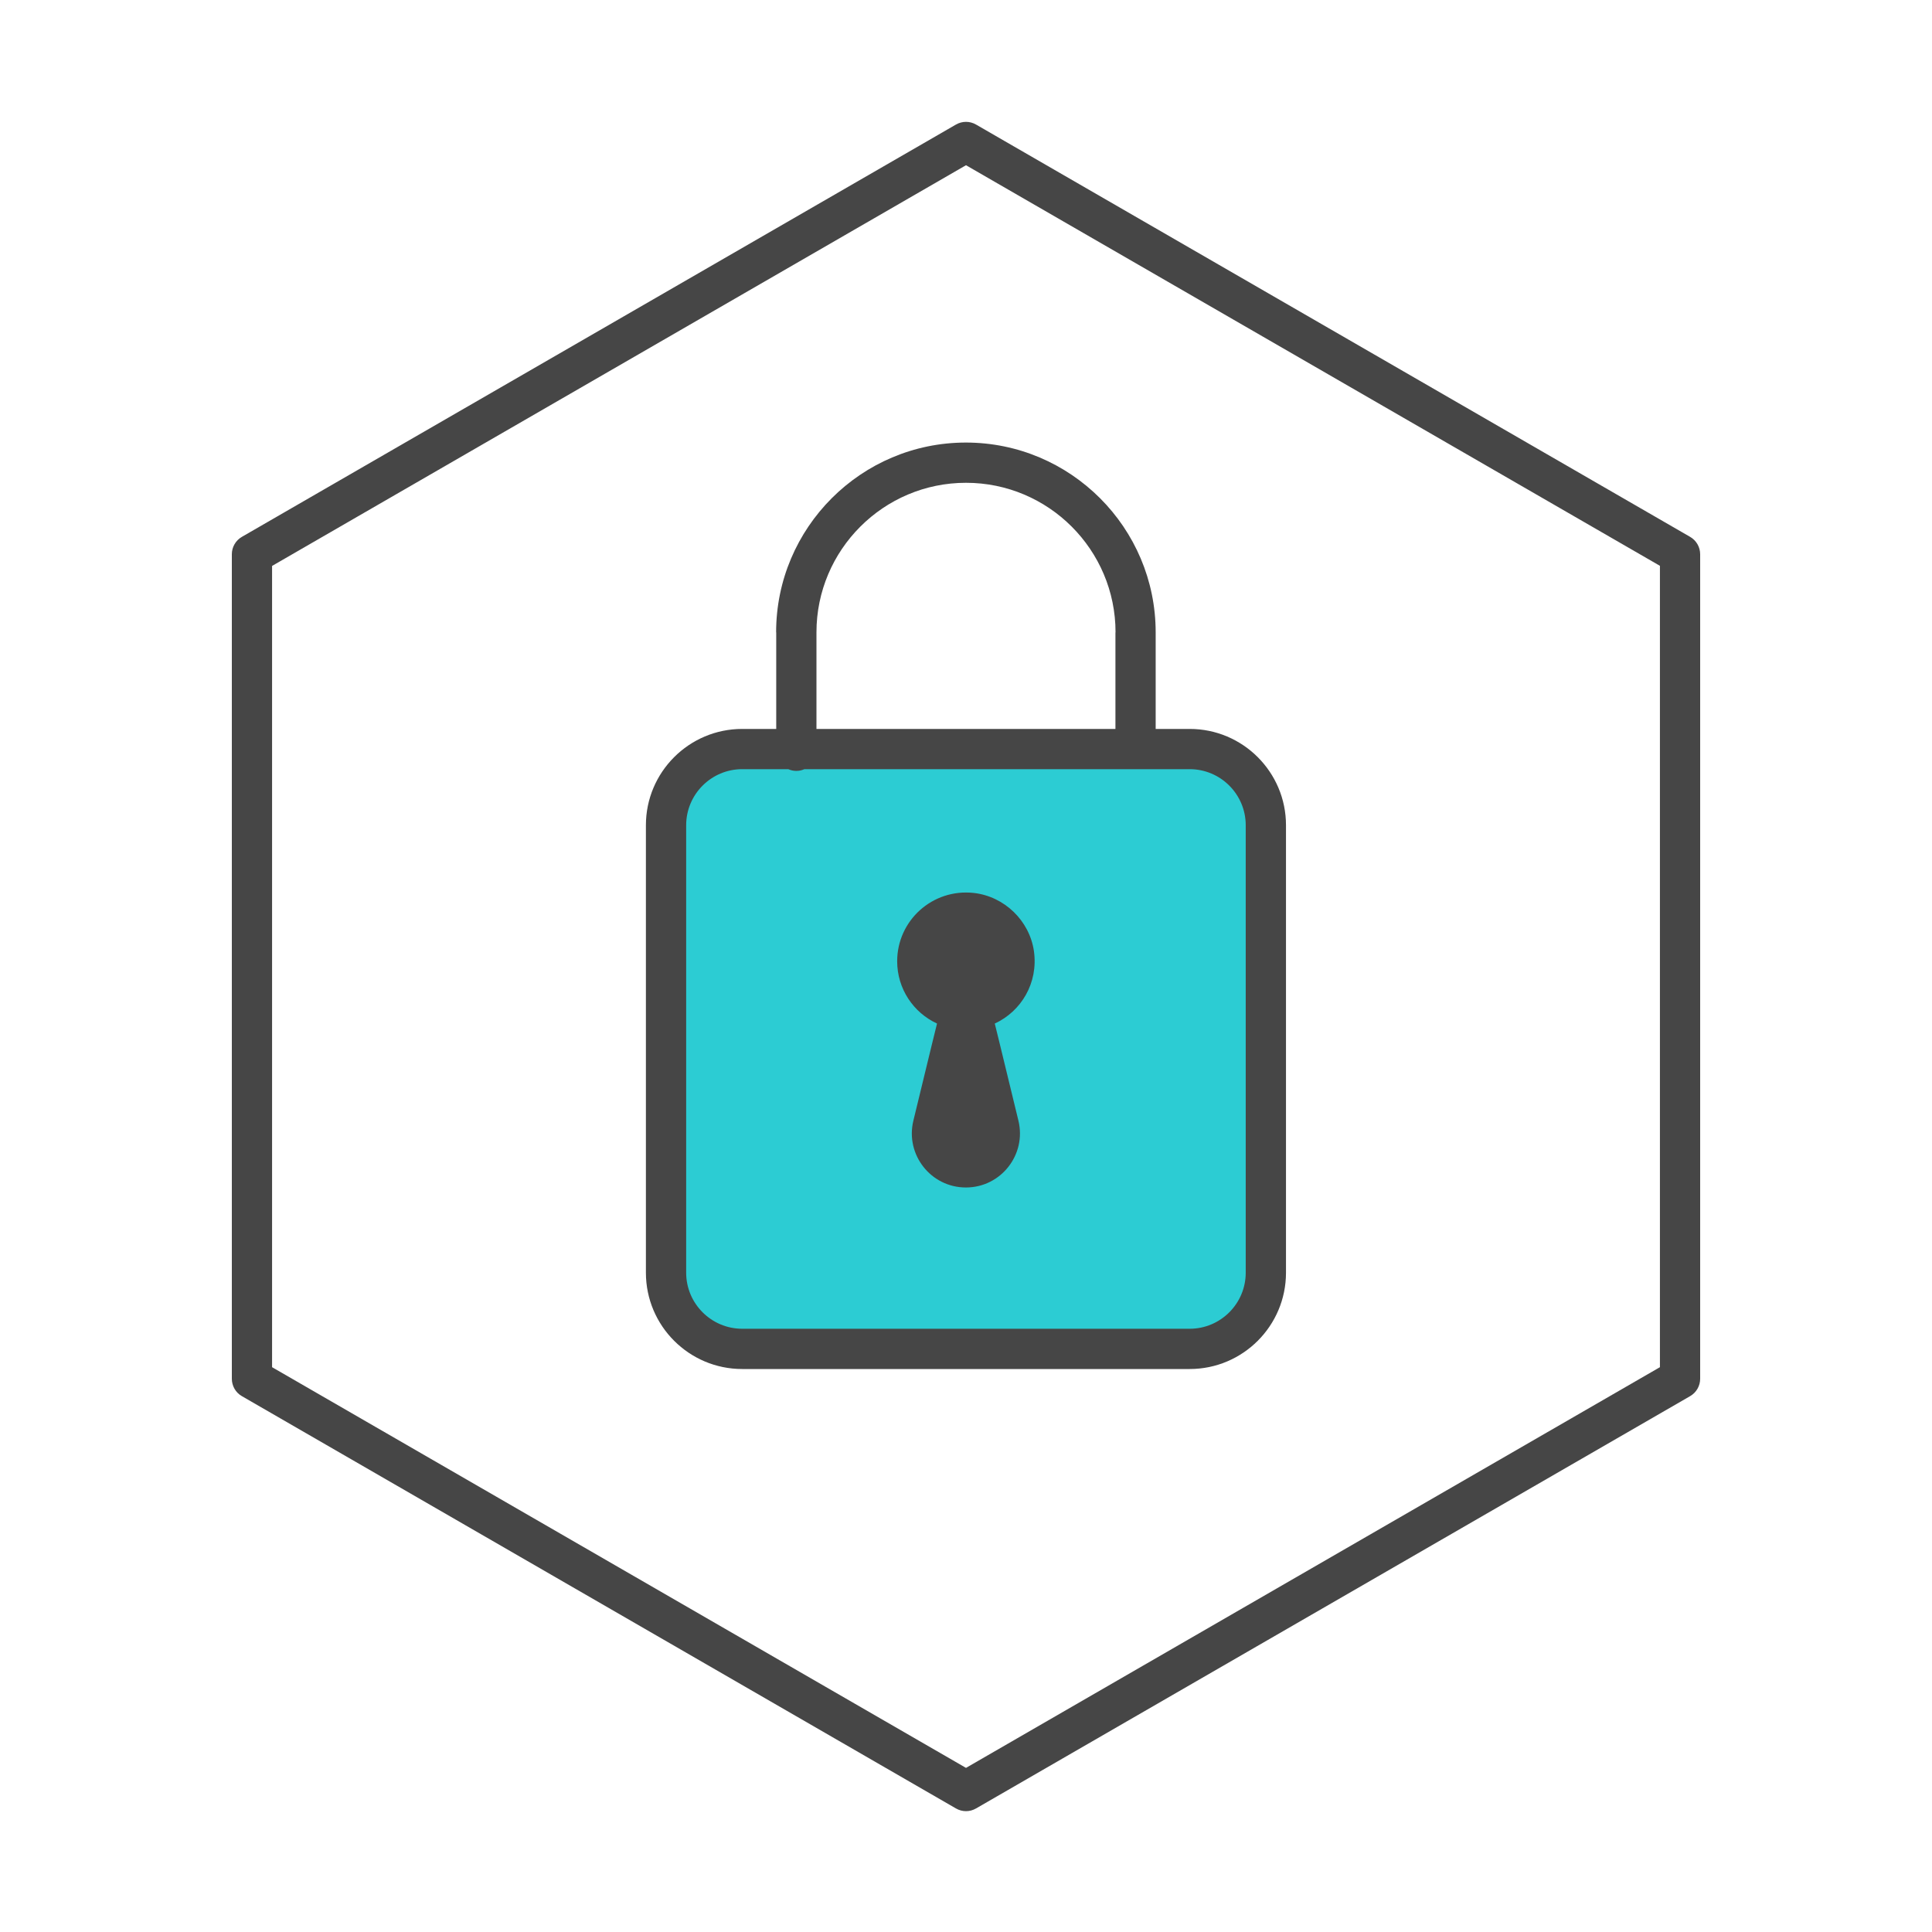 <svg width="75" height="75" viewBox="0 0 75 75" fill="none" xmlns="http://www.w3.org/2000/svg">
<path d="M46.188 29.074H28.816C27.184 29.074 25.859 30.398 25.859 32.031V49.402C25.859 51.035 27.184 52.359 28.816 52.359H46.188C47.82 52.359 49.145 51.035 49.145 49.402V32.031C49.145 30.398 47.82 29.074 46.188 29.074Z" fill="#2CCCD3"/>
<path d="M65.609 20.84L37.891 4.836C37.648 4.695 37.352 4.695 37.109 4.836L9.391 20.84C9.148 20.98 9 21.238 9 21.516V53.523C9 53.801 9.148 54.062 9.391 54.199L37.109 70.203C37.23 70.273 37.363 70.309 37.5 70.309C37.637 70.309 37.77 70.273 37.891 70.203L65.609 54.199C65.852 54.059 66 53.801 66 53.523V21.516C66 21.238 65.852 20.98 65.609 20.84ZM64.438 53.074L37.5 68.629L10.562 53.074V21.969L37.5 6.414L64.438 21.965V53.07V53.074ZM30.133 24.547V28.297H28.812C26.75 28.297 25.074 29.973 25.074 32.035V49.406C25.074 51.469 26.75 53.145 28.812 53.145H46.184C48.246 53.145 49.922 51.469 49.922 49.406V32.035C49.922 29.973 48.246 28.297 46.184 28.297H44.863V24.547C44.863 20.484 41.559 17.18 37.496 17.18C33.434 17.18 30.129 20.484 30.129 24.547H30.133ZM46.184 29.859C47.383 29.859 48.359 30.836 48.359 32.035V49.406C48.359 50.605 47.383 51.582 46.184 51.582H28.812C27.613 51.582 26.637 50.605 26.637 49.406V32.035C26.637 30.836 27.613 29.859 28.812 29.859H30.602C30.695 29.902 30.801 29.926 30.914 29.926C31.027 29.926 31.129 29.902 31.227 29.859H46.184ZM43.301 24.547V28.297H31.695V24.547C31.695 21.348 34.297 18.742 37.5 18.742C40.703 18.742 43.305 21.344 43.305 24.547H43.301ZM34.828 37.316C34.828 35.742 36.191 34.488 37.801 34.664C38.988 34.797 39.965 35.738 40.137 36.922C40.312 38.16 39.641 39.262 38.617 39.734L38.832 40.609L39.535 43.504C39.855 44.824 38.855 46.098 37.496 46.098C36.137 46.098 35.137 44.824 35.457 43.504L36.16 40.609L36.375 39.734C35.461 39.312 34.828 38.387 34.828 37.316Z" fill="#464646"/>
</svg>
